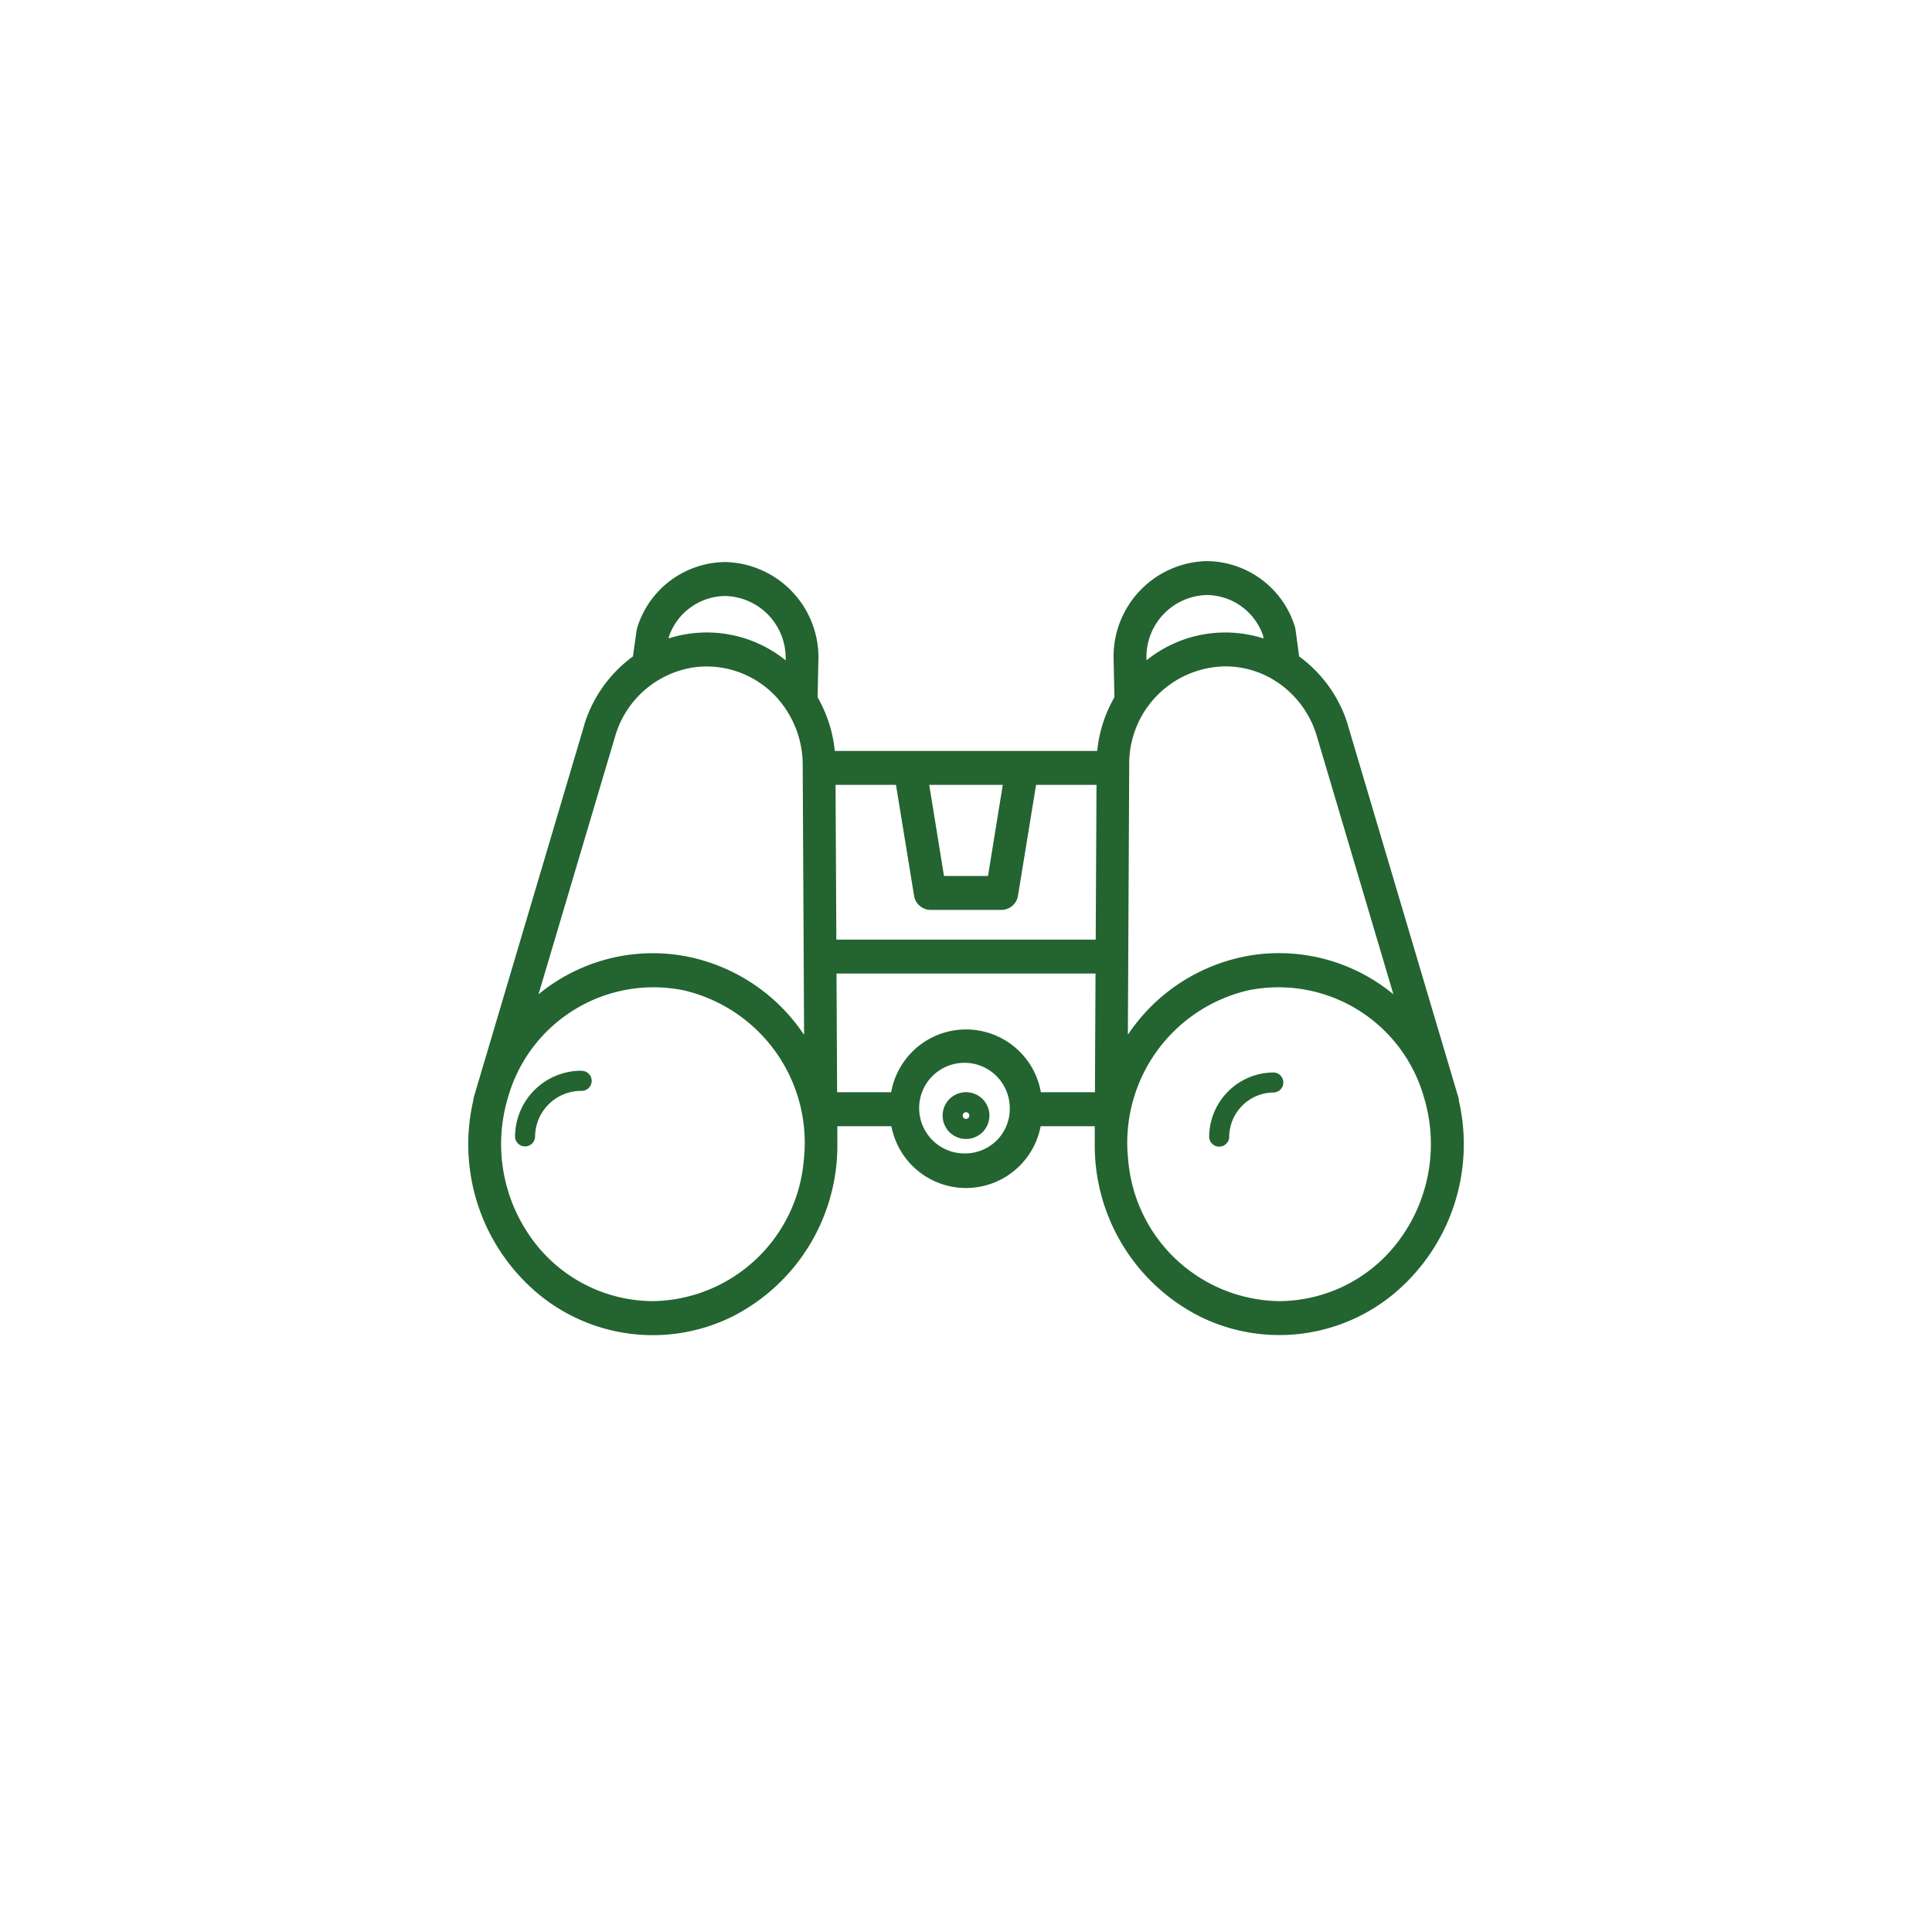 <svg xmlns="http://www.w3.org/2000/svg" width="73" height="73" viewBox="0 0 73 73"><g transform="translate(-283 -255)"><rect width="73" height="73" transform="translate(283 255)" fill="none"></rect><g transform="translate(-231.263 -442.149)"><g transform="translate(531.96 718.35)"><path d="M37.4,20.263l-.088-.295c-.01-.036-.021-.072-.032-.107L33.222,6.189l0-.011a5.016,5.016,0,0,0-1.835-2.564l-.138-1.02a.659.659,0,0,0-.026-.113A3.514,3.514,0,0,0,27.884.011a3.607,3.607,0,0,0-3.509,3.581v.028l.032,1.536a5.08,5.08,0,0,0-.651,2.028H13.842a5.084,5.084,0,0,0-.65-2.026l.032-1.507V3.626A3.605,3.605,0,0,0,9.714.047a3.514,3.514,0,0,0-3.335,2.47.659.659,0,0,0-.025.11l-.14.987A5.016,5.016,0,0,0,4.38,6.178l0,.011L.322,19.861q-.016.053-.032.107l-.088.3a.666.666,0,0,0-.025.142,7.359,7.359,0,0,0,2.429,7.263,6.78,6.78,0,0,0,7.377.876,7.241,7.241,0,0,0,3.955-6.505c0-.082,0-.163,0-.244a.473.473,0,0,0,0-.066l0-.37H15.98a2.87,2.87,0,0,0,5.639,0h2.045l0,.521c0,.013,0,.019,0,.032,0,.043,0,.085,0,.129a7.24,7.24,0,0,0,3.957,6.5,6.779,6.779,0,0,0,7.374-.877,7.358,7.358,0,0,0,2.429-7.26A.647.647,0,0,0,37.4,20.263ZM32.039,6.571l2.909,9.808A6.788,6.788,0,0,0,29.615,14.9a6.933,6.933,0,0,0-4.7,3.008l.051-10.2A3.677,3.677,0,0,1,28.6,3.989a3.524,3.524,0,0,1,1.838.518.64.64,0,0,0,.106.067A3.729,3.729,0,0,1,32.039,6.571ZM13.87,8.466h2.283l.682,4.177a.639.639,0,0,0,.611.548h2.708a.639.639,0,0,0,.611-.548l.682-4.177h2.283L23.7,14.313H13.9Zm3.539,0h2.78L19.63,11.91H17.968ZM27.884,1.293a2.271,2.271,0,0,1,2.143,1.541l.014.1a4.745,4.745,0,0,0-4.424.827l0-.152A2.34,2.34,0,0,1,27.884,1.293ZM7.571,2.873A2.272,2.272,0,0,1,9.714,1.33a2.34,2.34,0,0,1,2.271,2.315l0,.116a4.744,4.744,0,0,0-4.42-.829Zm-2.012,3.7a3.665,3.665,0,0,1,2.96-2.548,3.583,3.583,0,0,1,3.509,1.639.684.684,0,0,0,.048.077,3.768,3.768,0,0,1,.553,1.972l.037,7.219c0,.007,0,.014,0,.021s0,.018,0,.026l.015,2.934a6.934,6.934,0,0,0-4.7-3.01,6.79,6.79,0,0,0-5.335,1.478Zm1.408,21.4a5.671,5.671,0,0,1-4.61-2.407,6.1,6.1,0,0,1-.87-5.268l.011-.037a5.715,5.715,0,0,1,6.624-4.034A5.912,5.912,0,0,1,12.67,22.64,5.811,5.811,0,0,1,6.967,27.973ZM18.8,22.391a1.712,1.712,0,1,1,1.653-1.711A1.683,1.683,0,0,1,18.8,22.391Zm2.828-2.312a2.872,2.872,0,0,0-5.656,0H13.929l-.023-4.485h9.787l-.022,4.485Zm9,7.894a5.81,5.81,0,0,1-5.7-5.333,5.911,5.911,0,0,1,4.548-6.413A5.715,5.715,0,0,1,36.1,20.262l.011.037a6.1,6.1,0,0,1-.87,5.268A5.671,5.671,0,0,1,30.631,27.973Zm0,0" transform="translate(0.004 -0.011)" fill="#236430"></path><path d="M39.829,222.285a2.5,2.5,0,0,0-2.5,2.5.379.379,0,0,0,.757,0,1.741,1.741,0,0,1,1.74-1.739.379.379,0,1,0,0-.757Zm0,0" transform="translate(-35.565 -203.029)" fill="#236430"></path><path d="M345.6,223.418a2.446,2.446,0,0,0-2.443,2.443.379.379,0,0,0,.757,0,1.688,1.688,0,0,1,1.686-1.686.379.379,0,0,0,0-.757Zm0,0" transform="translate(-315.166 -204.096)" fill="#236430"></path><path d="M225.22,239.391a.884.884,0,1,0,.884.884A.884.884,0,0,0,225.22,239.391Zm0,1.011a.127.127,0,1,1,.127-.127A.127.127,0,0,1,225.22,240.4Zm0,0" transform="translate(-206.416 -219.324)" fill="#236430"></path></g></g></g></svg>